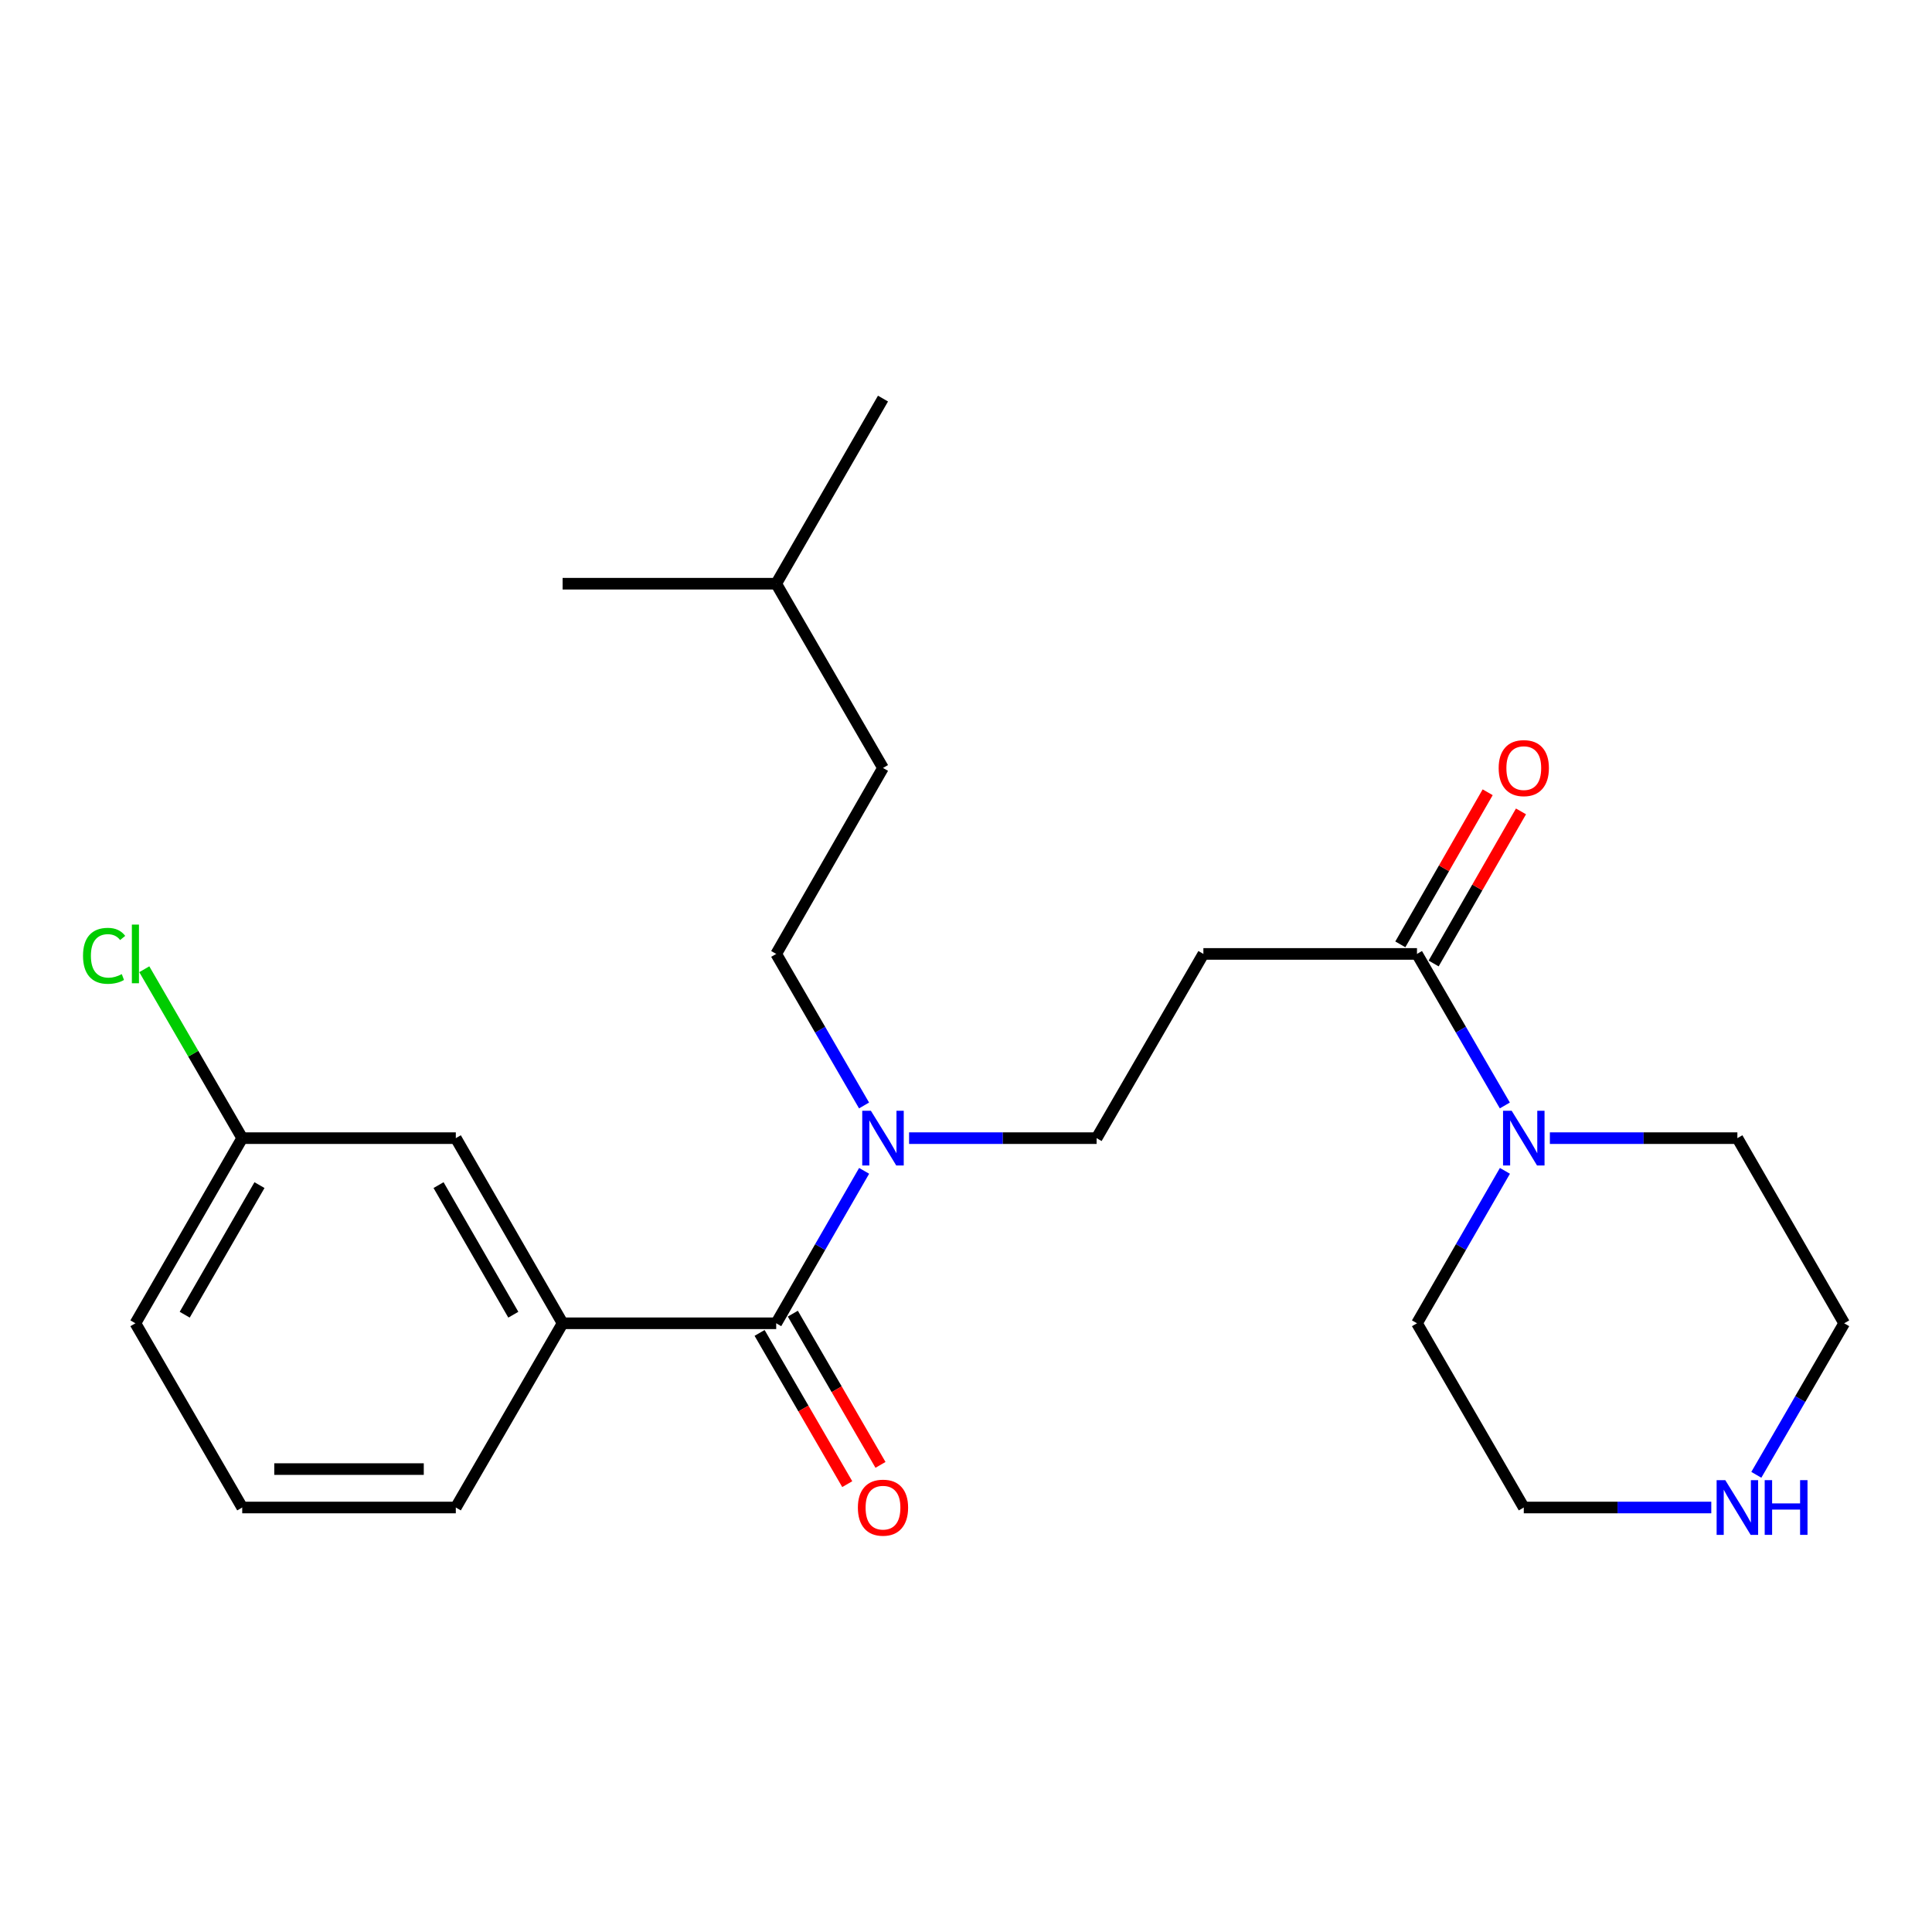 <?xml version='1.0' encoding='iso-8859-1'?>
<svg version='1.1' baseProfile='full'
              xmlns='http://www.w3.org/2000/svg'
                      xmlns:rdkit='http://www.rdkit.org/xml'
                      xmlns:xlink='http://www.w3.org/1999/xlink'
                  xml:space='preserve'
width='1000px' height='1000px' viewBox='0 0 1000 1000'>
<!-- END OF HEADER -->
<rect style='opacity:1.0;fill:#FFFFFF;stroke:none' width='1000' height='1000' x='0' y='0'> </rect>
<path class='bond-2' d='M 401.764,684.929 L 291.21,684.929' style='fill:none;fill-rule:evenodd;stroke:#000000;stroke-width:6px;stroke-linecap:butt;stroke-linejoin:miter;stroke-opacity:1' />
<path class='bond-4' d='M 401.764,684.929 L 424.519,645.478' style='fill:none;fill-rule:evenodd;stroke:#000000;stroke-width:6px;stroke-linecap:butt;stroke-linejoin:miter;stroke-opacity:1' />
<path class='bond-4' d='M 424.519,645.478 L 447.274,606.027' style='fill:none;fill-rule:evenodd;stroke:#0000FF;stroke-width:6px;stroke-linecap:butt;stroke-linejoin:miter;stroke-opacity:1' />
<path class='bond-6' d='M 393.162,689.915 L 415.849,729.053' style='fill:none;fill-rule:evenodd;stroke:#000000;stroke-width:6px;stroke-linecap:butt;stroke-linejoin:miter;stroke-opacity:1' />
<path class='bond-6' d='M 415.849,729.053 L 438.536,768.192' style='fill:none;fill-rule:evenodd;stroke:#FF0000;stroke-width:6px;stroke-linecap:butt;stroke-linejoin:miter;stroke-opacity:1' />
<path class='bond-6' d='M 410.367,679.942 L 433.054,719.081' style='fill:none;fill-rule:evenodd;stroke:#000000;stroke-width:6px;stroke-linecap:butt;stroke-linejoin:miter;stroke-opacity:1' />
<path class='bond-6' d='M 433.054,719.081 L 455.74,758.219' style='fill:none;fill-rule:evenodd;stroke:#FF0000;stroke-width:6px;stroke-linecap:butt;stroke-linejoin:miter;stroke-opacity:1' />
<path class='bond-0' d='M 733.426,493.749 L 622.872,493.749' style='fill:none;fill-rule:evenodd;stroke:#000000;stroke-width:6px;stroke-linecap:butt;stroke-linejoin:miter;stroke-opacity:1' />
<path class='bond-1' d='M 733.426,493.749 L 756.164,532.967' style='fill:none;fill-rule:evenodd;stroke:#000000;stroke-width:6px;stroke-linecap:butt;stroke-linejoin:miter;stroke-opacity:1' />
<path class='bond-1' d='M 756.164,532.967 L 778.902,572.186' style='fill:none;fill-rule:evenodd;stroke:#0000FF;stroke-width:6px;stroke-linecap:butt;stroke-linejoin:miter;stroke-opacity:1' />
<path class='bond-9' d='M 742.049,498.7 L 764.654,459.339' style='fill:none;fill-rule:evenodd;stroke:#000000;stroke-width:6px;stroke-linecap:butt;stroke-linejoin:miter;stroke-opacity:1' />
<path class='bond-9' d='M 764.654,459.339 L 787.26,419.977' style='fill:none;fill-rule:evenodd;stroke:#FF0000;stroke-width:6px;stroke-linecap:butt;stroke-linejoin:miter;stroke-opacity:1' />
<path class='bond-9' d='M 724.804,488.797 L 747.41,449.435' style='fill:none;fill-rule:evenodd;stroke:#000000;stroke-width:6px;stroke-linecap:butt;stroke-linejoin:miter;stroke-opacity:1' />
<path class='bond-9' d='M 747.41,449.435 L 770.016,410.074' style='fill:none;fill-rule:evenodd;stroke:#FF0000;stroke-width:6px;stroke-linecap:butt;stroke-linejoin:miter;stroke-opacity:1' />
<path class='bond-14' d='M 802.213,589.101 L 850.738,589.101' style='fill:none;fill-rule:evenodd;stroke:#0000FF;stroke-width:6px;stroke-linecap:butt;stroke-linejoin:miter;stroke-opacity:1' />
<path class='bond-14' d='M 850.738,589.101 L 899.263,589.101' style='fill:none;fill-rule:evenodd;stroke:#000000;stroke-width:6px;stroke-linecap:butt;stroke-linejoin:miter;stroke-opacity:1' />
<path class='bond-15' d='M 778.945,606.027 L 756.185,645.478' style='fill:none;fill-rule:evenodd;stroke:#0000FF;stroke-width:6px;stroke-linecap:butt;stroke-linejoin:miter;stroke-opacity:1' />
<path class='bond-15' d='M 756.185,645.478 L 733.426,684.929' style='fill:none;fill-rule:evenodd;stroke:#000000;stroke-width:6px;stroke-linecap:butt;stroke-linejoin:miter;stroke-opacity:1' />
<path class='bond-7' d='M 291.21,684.929 L 235.928,589.101' style='fill:none;fill-rule:evenodd;stroke:#000000;stroke-width:6px;stroke-linecap:butt;stroke-linejoin:miter;stroke-opacity:1' />
<path class='bond-7' d='M 265.693,680.491 L 226.995,613.412' style='fill:none;fill-rule:evenodd;stroke:#000000;stroke-width:6px;stroke-linecap:butt;stroke-linejoin:miter;stroke-opacity:1' />
<path class='bond-16' d='M 291.21,684.929 L 235.928,780.281' style='fill:none;fill-rule:evenodd;stroke:#000000;stroke-width:6px;stroke-linecap:butt;stroke-linejoin:miter;stroke-opacity:1' />
<path class='bond-3' d='M 622.872,493.749 L 567.601,589.101' style='fill:none;fill-rule:evenodd;stroke:#000000;stroke-width:6px;stroke-linecap:butt;stroke-linejoin:miter;stroke-opacity:1' />
<path class='bond-5' d='M 470.54,589.101 L 519.071,589.101' style='fill:none;fill-rule:evenodd;stroke:#0000FF;stroke-width:6px;stroke-linecap:butt;stroke-linejoin:miter;stroke-opacity:1' />
<path class='bond-5' d='M 519.071,589.101 L 567.601,589.101' style='fill:none;fill-rule:evenodd;stroke:#000000;stroke-width:6px;stroke-linecap:butt;stroke-linejoin:miter;stroke-opacity:1' />
<path class='bond-10' d='M 447.231,572.186 L 424.498,532.967' style='fill:none;fill-rule:evenodd;stroke:#0000FF;stroke-width:6px;stroke-linecap:butt;stroke-linejoin:miter;stroke-opacity:1' />
<path class='bond-10' d='M 424.498,532.967 L 401.764,493.749' style='fill:none;fill-rule:evenodd;stroke:#000000;stroke-width:6px;stroke-linecap:butt;stroke-linejoin:miter;stroke-opacity:1' />
<path class='bond-11' d='M 235.928,589.101 L 125.374,589.101' style='fill:none;fill-rule:evenodd;stroke:#000000;stroke-width:6px;stroke-linecap:butt;stroke-linejoin:miter;stroke-opacity:1' />
<path class='bond-8' d='M 885.759,780.281 L 837.234,780.281' style='fill:none;fill-rule:evenodd;stroke:#0000FF;stroke-width:6px;stroke-linecap:butt;stroke-linejoin:miter;stroke-opacity:1' />
<path class='bond-8' d='M 837.234,780.281 L 788.709,780.281' style='fill:none;fill-rule:evenodd;stroke:#000000;stroke-width:6px;stroke-linecap:butt;stroke-linejoin:miter;stroke-opacity:1' />
<path class='bond-25' d='M 909.07,763.365 L 931.808,724.147' style='fill:none;fill-rule:evenodd;stroke:#0000FF;stroke-width:6px;stroke-linecap:butt;stroke-linejoin:miter;stroke-opacity:1' />
<path class='bond-25' d='M 931.808,724.147 L 954.545,684.929' style='fill:none;fill-rule:evenodd;stroke:#000000;stroke-width:6px;stroke-linecap:butt;stroke-linejoin:miter;stroke-opacity:1' />
<path class='bond-13' d='M 401.764,493.749 L 457.036,397.49' style='fill:none;fill-rule:evenodd;stroke:#000000;stroke-width:6px;stroke-linecap:butt;stroke-linejoin:miter;stroke-opacity:1' />
<path class='bond-12' d='M 125.374,589.101 L 100.03,545.388' style='fill:none;fill-rule:evenodd;stroke:#000000;stroke-width:6px;stroke-linecap:butt;stroke-linejoin:miter;stroke-opacity:1' />
<path class='bond-12' d='M 100.03,545.388 L 74.687,501.675' style='fill:none;fill-rule:evenodd;stroke:#00CC00;stroke-width:6px;stroke-linecap:butt;stroke-linejoin:miter;stroke-opacity:1' />
<path class='bond-24' d='M 125.374,589.101 L 70.091,684.929' style='fill:none;fill-rule:evenodd;stroke:#000000;stroke-width:6px;stroke-linecap:butt;stroke-linejoin:miter;stroke-opacity:1' />
<path class='bond-24' d='M 134.307,613.412 L 95.609,680.491' style='fill:none;fill-rule:evenodd;stroke:#000000;stroke-width:6px;stroke-linecap:butt;stroke-linejoin:miter;stroke-opacity:1' />
<path class='bond-20' d='M 457.036,397.49 L 401.764,302.127' style='fill:none;fill-rule:evenodd;stroke:#000000;stroke-width:6px;stroke-linecap:butt;stroke-linejoin:miter;stroke-opacity:1' />
<path class='bond-18' d='M 899.263,589.101 L 954.545,684.929' style='fill:none;fill-rule:evenodd;stroke:#000000;stroke-width:6px;stroke-linecap:butt;stroke-linejoin:miter;stroke-opacity:1' />
<path class='bond-17' d='M 733.426,684.929 L 788.709,780.281' style='fill:none;fill-rule:evenodd;stroke:#000000;stroke-width:6px;stroke-linecap:butt;stroke-linejoin:miter;stroke-opacity:1' />
<path class='bond-19' d='M 235.928,780.281 L 125.374,780.281' style='fill:none;fill-rule:evenodd;stroke:#000000;stroke-width:6px;stroke-linecap:butt;stroke-linejoin:miter;stroke-opacity:1' />
<path class='bond-19' d='M 219.345,760.395 L 141.957,760.395' style='fill:none;fill-rule:evenodd;stroke:#000000;stroke-width:6px;stroke-linecap:butt;stroke-linejoin:miter;stroke-opacity:1' />
<path class='bond-21' d='M 125.374,780.281 L 70.091,684.929' style='fill:none;fill-rule:evenodd;stroke:#000000;stroke-width:6px;stroke-linecap:butt;stroke-linejoin:miter;stroke-opacity:1' />
<path class='bond-22' d='M 401.764,302.127 L 457.036,206.311' style='fill:none;fill-rule:evenodd;stroke:#000000;stroke-width:6px;stroke-linecap:butt;stroke-linejoin:miter;stroke-opacity:1' />
<path class='bond-23' d='M 401.764,302.127 L 291.21,302.127' style='fill:none;fill-rule:evenodd;stroke:#000000;stroke-width:6px;stroke-linecap:butt;stroke-linejoin:miter;stroke-opacity:1' />
<path  class='atom-2' d='M 782.449 574.941
L 791.729 589.941
Q 792.649 591.421, 794.129 594.101
Q 795.609 596.781, 795.689 596.941
L 795.689 574.941
L 799.449 574.941
L 799.449 603.261
L 795.569 603.261
L 785.609 586.861
Q 784.449 584.941, 783.209 582.741
Q 782.009 580.541, 781.649 579.861
L 781.649 603.261
L 777.969 603.261
L 777.969 574.941
L 782.449 574.941
' fill='#0000FF'/>
<path  class='atom-5' d='M 450.776 574.941
L 460.056 589.941
Q 460.976 591.421, 462.456 594.101
Q 463.936 596.781, 464.016 596.941
L 464.016 574.941
L 467.776 574.941
L 467.776 603.261
L 463.896 603.261
L 453.936 586.861
Q 452.776 584.941, 451.536 582.741
Q 450.336 580.541, 449.976 579.861
L 449.976 603.261
L 446.296 603.261
L 446.296 574.941
L 450.776 574.941
' fill='#0000FF'/>
<path  class='atom-7' d='M 444.036 780.361
Q 444.036 773.561, 447.396 769.761
Q 450.756 765.961, 457.036 765.961
Q 463.316 765.961, 466.676 769.761
Q 470.036 773.561, 470.036 780.361
Q 470.036 787.241, 466.636 791.161
Q 463.236 795.041, 457.036 795.041
Q 450.796 795.041, 447.396 791.161
Q 444.036 787.281, 444.036 780.361
M 457.036 791.841
Q 461.356 791.841, 463.676 788.961
Q 466.036 786.041, 466.036 780.361
Q 466.036 774.801, 463.676 772.001
Q 461.356 769.161, 457.036 769.161
Q 452.716 769.161, 450.356 771.961
Q 448.036 774.761, 448.036 780.361
Q 448.036 786.081, 450.356 788.961
Q 452.716 791.841, 457.036 791.841
' fill='#FF0000'/>
<path  class='atom-9' d='M 893.003 766.121
L 902.283 781.121
Q 903.203 782.601, 904.683 785.281
Q 906.163 787.961, 906.243 788.121
L 906.243 766.121
L 910.003 766.121
L 910.003 794.441
L 906.123 794.441
L 896.163 778.041
Q 895.003 776.121, 893.763 773.921
Q 892.563 771.721, 892.203 771.041
L 892.203 794.441
L 888.523 794.441
L 888.523 766.121
L 893.003 766.121
' fill='#0000FF'/>
<path  class='atom-9' d='M 913.403 766.121
L 917.243 766.121
L 917.243 778.161
L 931.723 778.161
L 931.723 766.121
L 935.563 766.121
L 935.563 794.441
L 931.723 794.441
L 931.723 781.361
L 917.243 781.361
L 917.243 794.441
L 913.403 794.441
L 913.403 766.121
' fill='#0000FF'/>
<path  class='atom-10' d='M 775.709 397.57
Q 775.709 390.77, 779.069 386.97
Q 782.429 383.17, 788.709 383.17
Q 794.989 383.17, 798.349 386.97
Q 801.709 390.77, 801.709 397.57
Q 801.709 404.45, 798.309 408.37
Q 794.909 412.25, 788.709 412.25
Q 782.469 412.25, 779.069 408.37
Q 775.709 404.49, 775.709 397.57
M 788.709 409.05
Q 793.029 409.05, 795.349 406.17
Q 797.709 403.25, 797.709 397.57
Q 797.709 392.01, 795.349 389.21
Q 793.029 386.37, 788.709 386.37
Q 784.389 386.37, 782.029 389.17
Q 779.709 391.97, 779.709 397.57
Q 779.709 403.29, 782.029 406.17
Q 784.389 409.05, 788.709 409.05
' fill='#FF0000'/>
<path  class='atom-13' d='M 42.971 494.729
Q 42.971 487.689, 46.251 484.009
Q 49.571 480.289, 55.851 480.289
Q 61.691 480.289, 64.811 484.409
L 62.171 486.569
Q 59.891 483.569, 55.851 483.569
Q 51.571 483.569, 49.291 486.449
Q 47.051 489.289, 47.051 494.729
Q 47.051 500.329, 49.371 503.209
Q 51.731 506.089, 56.291 506.089
Q 59.411 506.089, 63.051 504.209
L 64.171 507.209
Q 62.691 508.169, 60.451 508.729
Q 58.211 509.289, 55.731 509.289
Q 49.571 509.289, 46.251 505.529
Q 42.971 501.769, 42.971 494.729
' fill='#00CC00'/>
<path  class='atom-13' d='M 68.251 478.569
L 71.931 478.569
L 71.931 508.929
L 68.251 508.929
L 68.251 478.569
' fill='#00CC00'/>
</svg>
